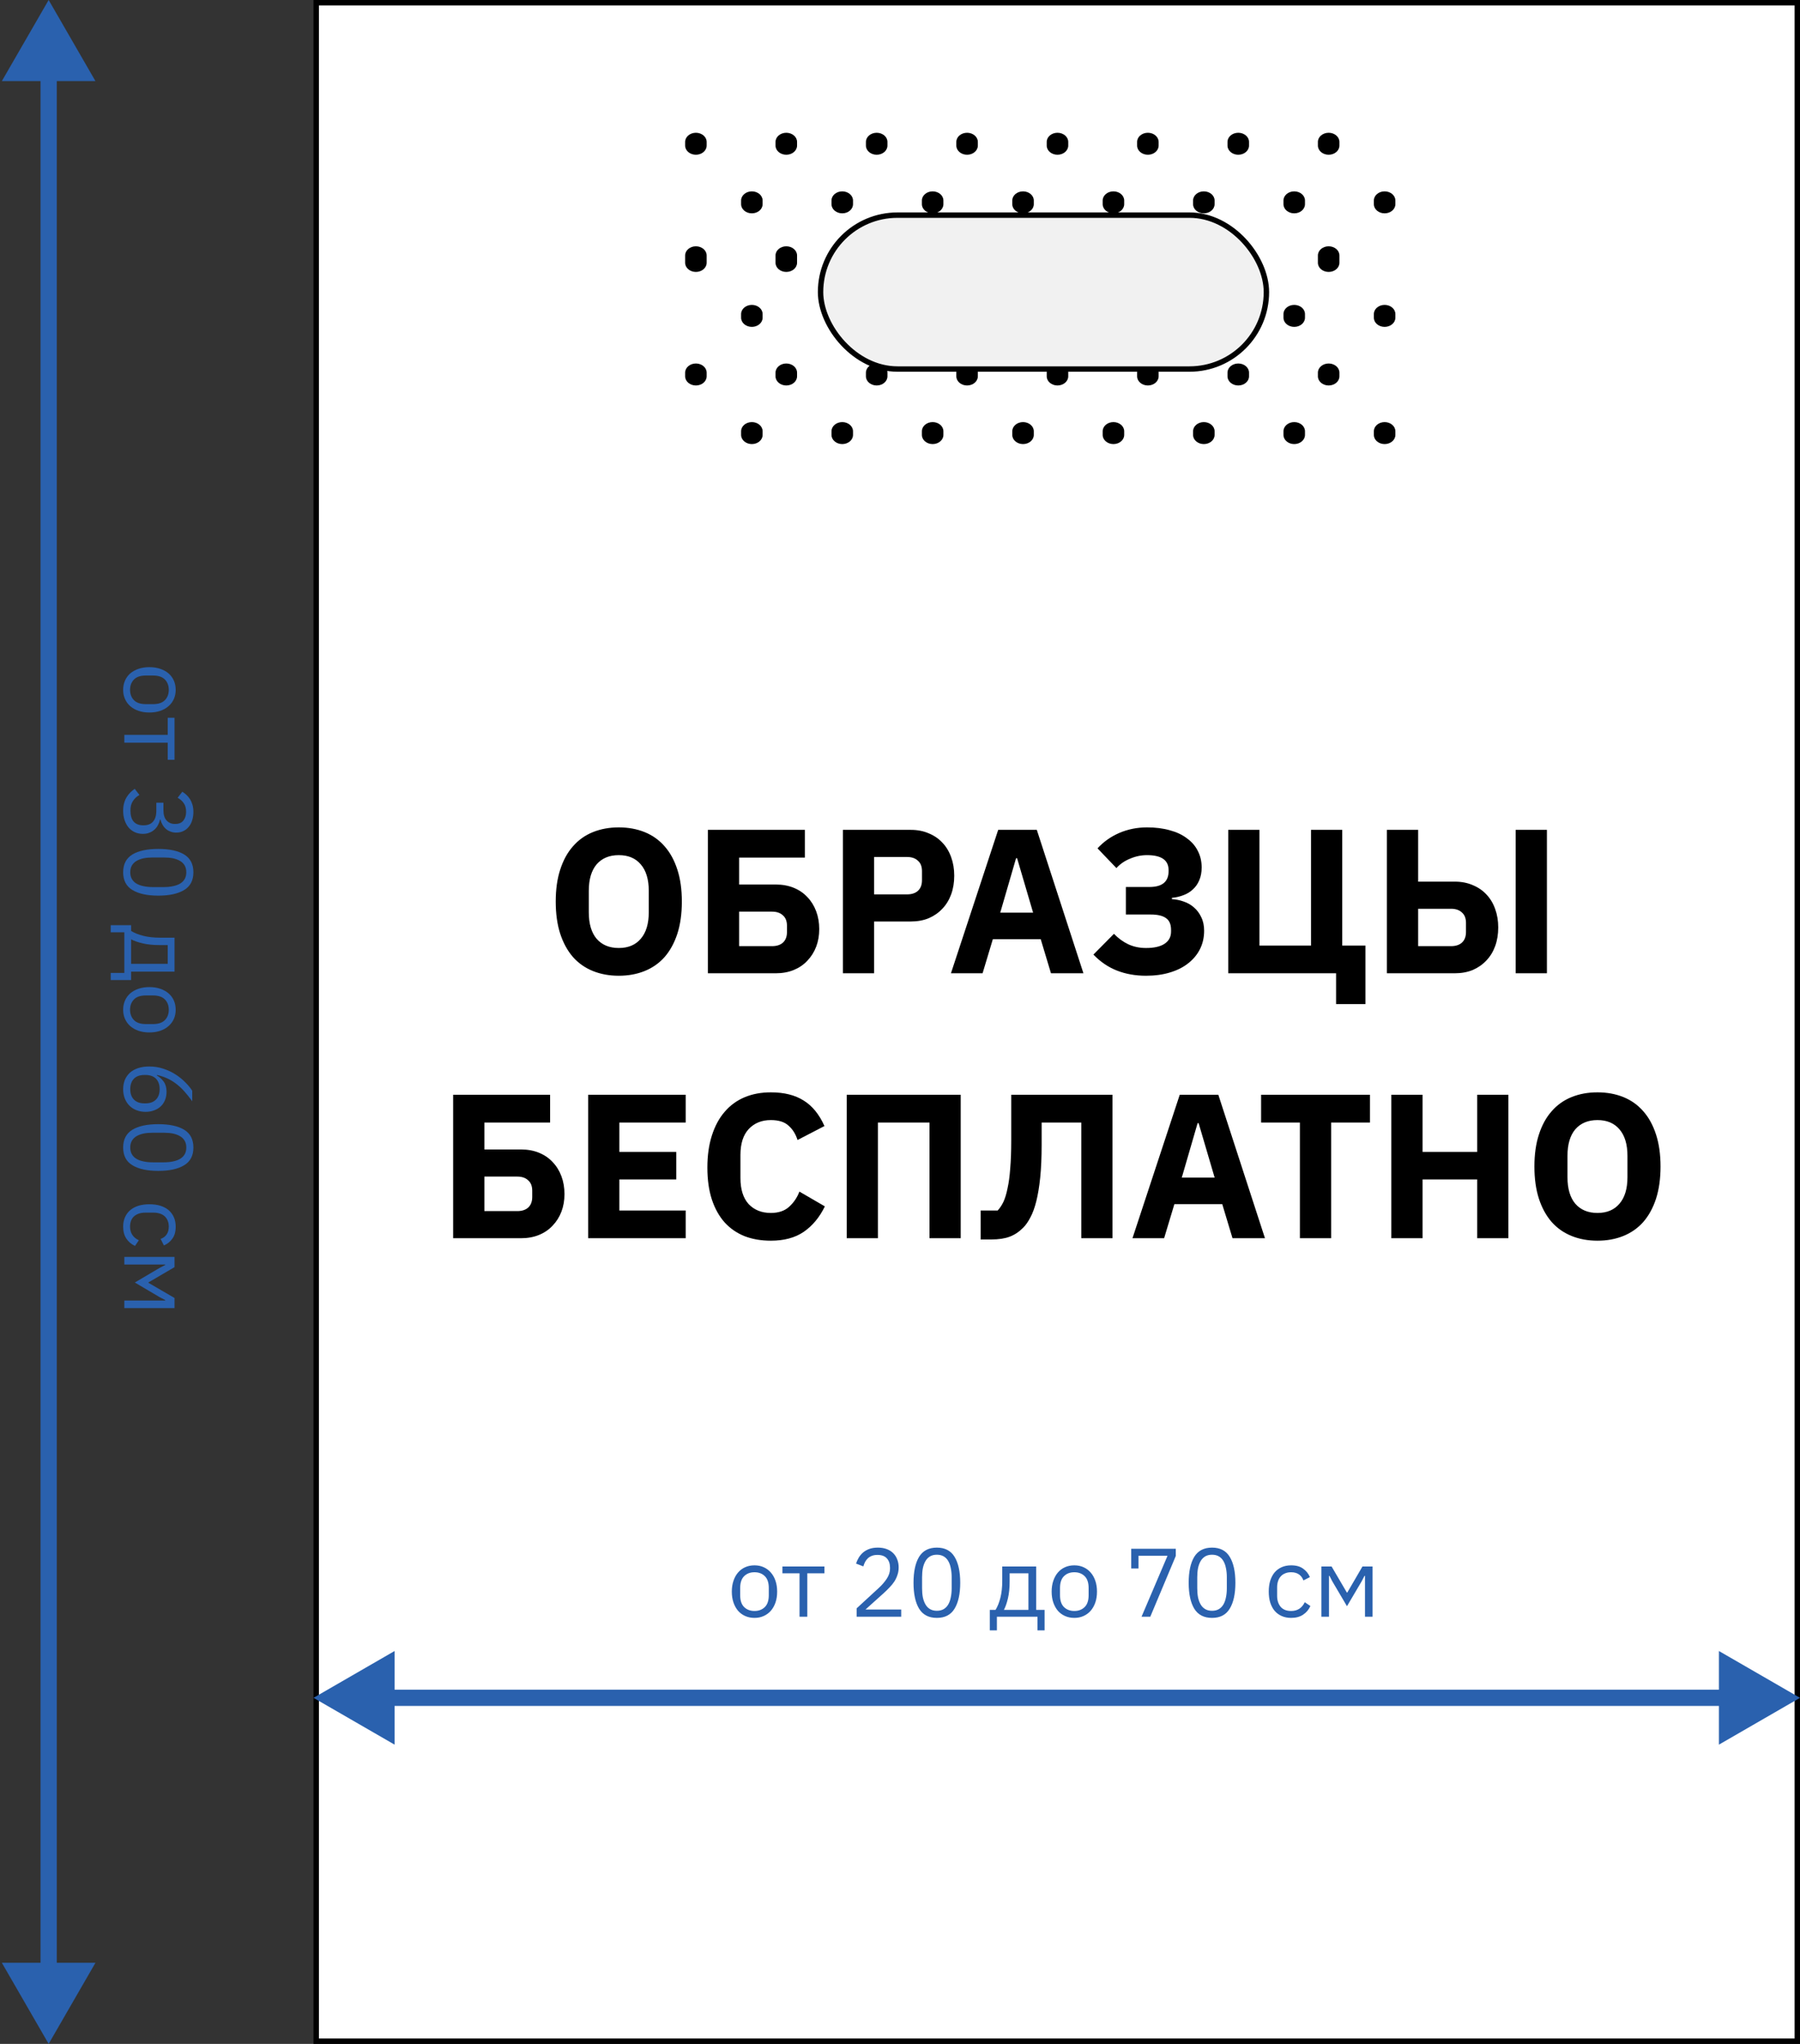 <?xml version="1.0" encoding="UTF-8"?> <svg xmlns="http://www.w3.org/2000/svg" width="333" height="378" viewBox="0 0 333 378" fill="none"><rect x="0" y="0" width="333" height="378" fill="#333333" stroke="none"/> <rect x="58.5" y="0.5" width="274" height="377" fill="white" stroke="black"></rect> <path fill-rule="evenodd" clip-rule="evenodd" d="M128.741 24.554C129.841 24.554 130.732 25.312 130.732 26.247V26.924C130.732 27.86 129.841 28.618 128.741 28.618C127.642 28.618 126.75 27.86 126.75 26.924V26.247C126.75 25.312 127.642 24.554 128.741 24.554ZM145.464 24.554C146.564 24.554 147.455 25.312 147.455 26.247V26.924C147.455 27.86 146.564 28.618 145.464 28.618C144.365 28.618 143.473 27.86 143.473 26.924V26.247C143.473 25.312 144.365 24.554 145.464 24.554ZM162.187 24.554C163.287 24.554 164.178 25.312 164.178 26.247V26.924C164.178 27.86 163.287 28.618 162.187 28.618C161.088 28.618 160.196 27.86 160.196 26.924V26.247C160.196 25.312 161.088 24.554 162.187 24.554ZM178.91 24.554C180.01 24.554 180.901 25.312 180.901 26.247V26.924C180.901 27.86 180.01 28.618 178.91 28.618C177.811 28.618 176.919 27.86 176.919 26.924V26.247C176.919 25.312 177.811 24.554 178.91 24.554ZM195.633 24.554C196.733 24.554 197.624 25.312 197.624 26.247V26.924C197.624 27.86 196.733 28.618 195.633 28.618C194.534 28.618 193.642 27.86 193.642 26.924V26.247C193.642 25.312 194.534 24.554 195.633 24.554ZM212.356 24.554C213.456 24.554 214.347 25.312 214.347 26.247V26.924C214.347 27.86 213.456 28.618 212.356 28.618C211.257 28.618 210.365 27.86 210.365 26.924V26.247C210.365 25.312 211.257 24.554 212.356 24.554ZM229.079 24.554C230.179 24.554 231.07 25.312 231.07 26.247V26.924C231.07 27.86 230.179 28.618 229.079 28.618C227.98 28.618 227.088 27.86 227.088 26.924V26.247C227.088 25.312 227.98 24.554 229.079 24.554ZM245.802 24.554C246.902 24.554 247.793 25.312 247.793 26.247V26.924C247.793 27.86 246.902 28.618 245.802 28.618C244.703 28.618 243.811 27.86 243.811 26.924V26.247C243.811 25.312 244.703 24.554 245.802 24.554ZM139.094 35.391C140.193 35.391 141.084 36.149 141.084 37.084V37.762C141.084 38.697 140.193 39.455 139.094 39.455C137.994 39.455 137.103 38.697 137.103 37.762V37.084C137.103 36.149 137.994 35.391 139.094 35.391ZM155.817 35.391C156.916 35.391 157.807 36.149 157.807 37.084V37.762C157.807 38.697 156.916 39.455 155.817 39.455C154.717 39.455 153.826 38.697 153.826 37.762V37.084C153.826 36.149 154.717 35.391 155.817 35.391ZM172.54 35.391C173.639 35.391 174.53 36.149 174.53 37.084V37.762C174.53 38.697 173.639 39.455 172.54 39.455C171.44 39.455 170.549 38.697 170.549 37.762V37.084C170.549 36.149 171.44 35.391 172.54 35.391ZM189.263 35.391C190.362 35.391 191.253 36.149 191.253 37.084V37.762C191.253 38.697 190.362 39.455 189.263 39.455C188.163 39.455 187.272 38.697 187.272 37.762V37.084C187.272 36.149 188.163 35.391 189.263 35.391ZM205.986 35.391C207.085 35.391 207.976 36.149 207.976 37.084V37.762C207.976 38.697 207.085 39.455 205.986 39.455C204.886 39.455 203.995 38.697 203.995 37.762V37.084C203.995 36.149 204.886 35.391 205.986 35.391ZM222.709 35.391C223.808 35.391 224.699 36.149 224.699 37.084V37.762C224.699 38.697 223.808 39.455 222.709 39.455C221.609 39.455 220.718 38.697 220.718 37.762V37.084C220.718 36.149 221.609 35.391 222.709 35.391ZM239.432 35.391C240.531 35.391 241.422 36.149 241.422 37.084V37.762C241.422 38.697 240.531 39.455 239.432 39.455C238.332 39.455 237.441 38.697 237.441 37.762V37.084C237.441 36.149 238.332 35.391 239.432 35.391ZM256.154 35.391C257.254 35.391 258.145 36.149 258.145 37.084V37.762C258.145 38.697 257.254 39.455 256.154 39.455C255.055 39.455 254.164 38.697 254.164 37.762V37.084C254.164 36.149 255.055 35.391 256.154 35.391ZM128.741 45.551C129.841 45.551 130.732 46.309 130.732 47.245V48.599C130.732 49.535 129.841 50.293 128.741 50.293C127.642 50.293 126.75 49.535 126.75 48.599V47.245C126.75 46.309 127.642 45.551 128.741 45.551ZM145.464 45.551C146.564 45.551 147.455 46.309 147.455 47.245V48.599C147.455 49.535 146.564 50.293 145.464 50.293C144.365 50.293 143.473 49.535 143.473 48.599V47.245C143.473 46.309 144.365 45.551 145.464 45.551ZM162.187 45.551C163.287 45.551 164.178 46.309 164.178 47.245V48.599C164.178 49.535 163.287 50.293 162.187 50.293C161.088 50.293 160.196 49.535 160.196 48.599V47.245C160.196 46.309 161.088 45.551 162.187 45.551ZM178.91 45.551C180.01 45.551 180.901 46.309 180.901 47.245V48.599C180.901 49.535 180.01 50.293 178.91 50.293C177.811 50.293 176.919 49.535 176.919 48.599V47.245C176.919 46.309 177.811 45.551 178.91 45.551ZM195.633 45.551C196.733 45.551 197.624 46.309 197.624 47.245V48.599C197.624 49.535 196.733 50.293 195.633 50.293C194.534 50.293 193.642 49.535 193.642 48.599V47.245C193.642 46.309 194.534 45.551 195.633 45.551ZM212.356 45.551C213.456 45.551 214.347 46.309 214.347 47.245V48.599C214.347 49.535 213.456 50.293 212.356 50.293C211.257 50.293 210.365 49.535 210.365 48.599V47.245C210.365 46.309 211.257 45.551 212.356 45.551ZM229.079 45.551C230.179 45.551 231.07 46.309 231.07 47.245V48.599C231.07 49.535 230.179 50.293 229.079 50.293C227.98 50.293 227.088 49.535 227.088 48.599V47.245C227.088 46.309 227.98 45.551 229.079 45.551ZM245.802 45.551C246.902 45.551 247.793 46.309 247.793 47.245V48.599C247.793 49.535 246.902 50.293 245.802 50.293C244.703 50.293 243.811 49.535 243.811 48.599V47.245C243.811 46.309 244.703 45.551 245.802 45.551ZM139.094 56.389C140.193 56.389 141.084 57.147 141.084 58.082V58.759C141.084 59.695 140.193 60.453 139.094 60.453C137.994 60.453 137.103 59.695 137.103 58.759V58.082C137.103 57.147 137.994 56.389 139.094 56.389ZM155.817 56.389C156.916 56.389 157.807 57.147 157.807 58.082V58.759C157.807 59.695 156.916 60.453 155.817 60.453C154.717 60.453 153.826 59.695 153.826 58.759V58.082C153.826 57.147 154.717 56.389 155.817 56.389ZM172.54 56.389C173.639 56.389 174.53 57.147 174.53 58.082V58.759C174.53 59.695 173.639 60.453 172.54 60.453C171.44 60.453 170.549 59.695 170.549 58.759V58.082C170.549 57.147 171.44 56.389 172.54 56.389ZM189.263 56.389C190.362 56.389 191.253 57.147 191.253 58.082V58.759C191.253 59.695 190.362 60.453 189.263 60.453C188.163 60.453 187.272 59.695 187.272 58.759V58.082C187.272 57.147 188.163 56.389 189.263 56.389ZM205.986 56.389C207.085 56.389 207.976 57.147 207.976 58.082V58.759C207.976 59.695 207.085 60.453 205.986 60.453C204.886 60.453 203.995 59.695 203.995 58.759V58.082C203.995 57.147 204.886 56.389 205.986 56.389ZM222.709 56.389C223.808 56.389 224.699 57.147 224.699 58.082V58.759C224.699 59.695 223.808 60.453 222.709 60.453C221.609 60.453 220.718 59.695 220.718 58.759V58.082C220.718 57.147 221.609 56.389 222.709 56.389ZM239.432 56.389C240.531 56.389 241.422 57.147 241.422 58.082V58.759C241.422 59.695 240.531 60.453 239.432 60.453C238.332 60.453 237.441 59.695 237.441 58.759V58.082C237.441 57.147 238.332 56.389 239.432 56.389ZM256.154 56.389C257.254 56.389 258.145 57.147 258.145 58.082V58.759C258.145 59.695 257.254 60.453 256.154 60.453C255.055 60.453 254.164 59.695 254.164 58.759V58.082C254.164 57.147 255.055 56.389 256.154 56.389ZM128.741 67.226C129.841 67.226 130.732 67.984 130.732 68.919V69.597C130.732 70.532 129.841 71.29 128.741 71.29C127.642 71.29 126.75 70.532 126.75 69.597V68.919C126.75 67.984 127.642 67.226 128.741 67.226ZM145.464 67.226C146.564 67.226 147.455 67.984 147.455 68.919V69.597C147.455 70.532 146.564 71.29 145.464 71.29C144.365 71.29 143.473 70.532 143.473 69.597V68.919C143.473 67.984 144.365 67.226 145.464 67.226ZM162.187 67.226C163.287 67.226 164.178 67.984 164.178 68.919V69.597C164.178 70.532 163.287 71.29 162.187 71.29C161.088 71.29 160.196 70.532 160.196 69.597V68.919C160.196 67.984 161.088 67.226 162.187 67.226ZM178.91 67.226C180.01 67.226 180.901 67.984 180.901 68.919V69.597C180.901 70.532 180.01 71.29 178.91 71.29C177.811 71.29 176.919 70.532 176.919 69.597V68.919C176.919 67.984 177.811 67.226 178.91 67.226ZM195.633 67.226C196.733 67.226 197.624 67.984 197.624 68.919V69.597C197.624 70.532 196.733 71.29 195.633 71.29C194.534 71.29 193.642 70.532 193.642 69.597V68.919C193.642 67.984 194.534 67.226 195.633 67.226ZM212.356 67.226C213.456 67.226 214.347 67.984 214.347 68.919V69.597C214.347 70.532 213.456 71.29 212.356 71.29C211.257 71.29 210.365 70.532 210.365 69.597V68.919C210.365 67.984 211.257 67.226 212.356 67.226ZM229.079 67.226C230.179 67.226 231.07 67.984 231.07 68.919V69.597C231.07 70.532 230.179 71.29 229.079 71.29C227.98 71.29 227.088 70.532 227.088 69.597V68.919C227.088 67.984 227.98 67.226 229.079 67.226ZM245.802 67.226C246.902 67.226 247.793 67.984 247.793 68.919V69.597C247.793 70.532 246.902 71.29 245.802 71.29C244.703 71.29 243.811 70.532 243.811 69.597V68.919C243.811 67.984 244.703 67.226 245.802 67.226ZM139.094 78.064C140.193 78.064 141.084 78.822 141.084 79.757V80.434C141.084 81.37 140.193 82.128 139.094 82.128C137.994 82.128 137.103 81.37 137.103 80.434V79.757C137.103 78.822 137.994 78.064 139.094 78.064ZM155.817 78.064C156.916 78.064 157.807 78.822 157.807 79.757V80.434C157.807 81.37 156.916 82.128 155.817 82.128C154.717 82.128 153.826 81.37 153.826 80.434V79.757C153.826 78.822 154.717 78.064 155.817 78.064ZM172.54 78.064C173.639 78.064 174.53 78.822 174.53 79.757V80.434C174.53 81.37 173.639 82.128 172.54 82.128C171.44 82.128 170.549 81.37 170.549 80.434V79.757C170.549 78.822 171.44 78.064 172.54 78.064ZM189.263 78.064C190.362 78.064 191.253 78.822 191.253 79.757V80.434C191.253 81.37 190.362 82.128 189.263 82.128C188.163 82.128 187.272 81.37 187.272 80.434V79.757C187.272 78.822 188.163 78.064 189.263 78.064ZM205.986 78.064C207.085 78.064 207.976 78.822 207.976 79.757V80.434C207.976 81.37 207.085 82.128 205.986 82.128C204.886 82.128 203.995 81.37 203.995 80.434V79.757C203.995 78.822 204.886 78.064 205.986 78.064ZM222.709 78.064C223.808 78.064 224.699 78.822 224.699 79.757V80.434C224.699 81.37 223.808 82.128 222.709 82.128C221.609 82.128 220.718 81.37 220.718 80.434V79.757C220.718 78.822 221.609 78.064 222.709 78.064ZM239.432 78.064C240.531 78.064 241.422 78.822 241.422 79.757V80.434C241.422 81.37 240.531 82.128 239.432 82.128C238.332 82.128 237.441 81.37 237.441 80.434V79.757C237.441 78.822 238.332 78.064 239.432 78.064ZM256.154 78.064C257.254 78.064 258.145 78.822 258.145 79.757V80.434C258.145 81.37 257.254 82.128 256.154 82.128C255.055 82.128 254.164 81.37 254.164 80.434V79.757C254.164 78.822 255.055 78.064 256.154 78.064Z" fill="black"></path> <rect x="151.804" y="39.786" width="82.482" height="28.464" rx="14.232" fill="#F1F1F1" stroke="black"></rect> <path d="M114.475 180.456C112.727 180.456 111.131 180.165 109.687 179.582C108.243 178.999 107.015 178.138 106.001 176.998C104.988 175.833 104.203 174.401 103.645 172.704C103.088 170.981 102.809 168.993 102.809 166.738C102.809 164.483 103.088 162.507 103.645 160.81C104.203 159.087 104.988 157.656 106.001 156.516C107.015 155.351 108.243 154.477 109.687 153.894C111.131 153.311 112.727 153.02 114.475 153.02C116.223 153.02 117.819 153.311 119.263 153.894C120.707 154.477 121.936 155.351 122.949 156.516C123.963 157.656 124.748 159.087 125.305 160.81C125.863 162.507 126.141 164.483 126.141 166.738C126.141 168.993 125.863 170.981 125.305 172.704C124.748 174.401 123.963 175.833 122.949 176.998C121.936 178.138 120.707 178.999 119.263 179.582C117.819 180.165 116.223 180.456 114.475 180.456ZM114.475 175.326C116.223 175.326 117.579 174.756 118.541 173.616C119.529 172.476 120.023 170.842 120.023 168.714V164.762C120.023 162.634 119.529 161 118.541 159.86C117.579 158.72 116.223 158.15 114.475 158.15C112.727 158.15 111.359 158.72 110.371 159.86C109.409 161 108.927 162.634 108.927 164.762V168.714C108.927 170.842 109.409 172.476 110.371 173.616C111.359 174.756 112.727 175.326 114.475 175.326ZM130.962 153.476H148.898V158.606H136.738V163.584H143.502C144.743 163.584 145.858 163.787 146.846 164.192C147.834 164.597 148.67 165.167 149.354 165.902C150.063 166.637 150.608 167.511 150.988 168.524C151.368 169.537 151.558 170.639 151.558 171.83C151.558 173.021 151.368 174.11 150.988 175.098C150.608 176.086 150.063 176.947 149.354 177.682C148.67 178.417 147.834 178.987 146.846 179.392C145.858 179.797 144.743 180 143.502 180H130.962V153.476ZM142.818 174.984C143.679 174.984 144.351 174.769 144.832 174.338C145.339 173.882 145.592 173.223 145.592 172.362V171.222C145.592 170.361 145.339 169.715 144.832 169.284C144.351 168.828 143.679 168.6 142.818 168.6H136.738V174.984H142.818ZM155.937 180V153.476H168.477C169.718 153.476 170.833 153.691 171.821 154.122C172.809 154.527 173.645 155.097 174.329 155.832C175.038 156.567 175.583 157.466 175.963 158.53C176.343 159.569 176.533 160.709 176.533 161.95C176.533 163.217 176.343 164.369 175.963 165.408C175.583 166.447 175.038 167.333 174.329 168.068C173.645 168.803 172.809 169.385 171.821 169.816C170.833 170.221 169.718 170.424 168.477 170.424H161.713V180H155.937ZM161.713 165.408H167.793C168.654 165.408 169.325 165.193 169.807 164.762C170.313 164.306 170.567 163.647 170.567 162.786V161.114C170.567 160.253 170.313 159.607 169.807 159.176C169.325 158.72 168.654 158.492 167.793 158.492H161.713V165.408ZM194.431 180L192.531 173.692H183.677L181.777 180H175.925L184.665 153.476H191.809L200.435 180H194.431ZM188.161 158.72H187.971L185.045 168.79H191.125L188.161 158.72ZM212.009 180.456C210.058 180.456 208.272 180.139 206.651 179.506C205.029 178.873 203.573 177.885 202.281 176.542L206.081 172.704C206.891 173.54 207.778 174.186 208.741 174.642C209.729 175.098 210.818 175.326 212.009 175.326C213.529 175.326 214.681 175.06 215.467 174.528C216.252 173.996 216.645 173.249 216.645 172.286V171.982C216.645 170.969 216.341 170.247 215.733 169.816C215.125 169.36 214.175 169.132 212.883 169.132H208.285V164.04H212.655C215.011 164.04 216.189 163.065 216.189 161.114V160.924C216.189 159.075 214.859 158.15 212.199 158.15C211.135 158.15 210.096 158.365 209.083 158.796C208.069 159.201 207.221 159.784 206.537 160.544L203.041 156.896C204.155 155.68 205.498 154.73 207.069 154.046C208.665 153.362 210.375 153.02 212.199 153.02C213.769 153.02 215.175 153.197 216.417 153.552C217.658 153.881 218.709 154.375 219.571 155.034C220.457 155.667 221.129 156.44 221.585 157.352C222.066 158.264 222.307 159.29 222.307 160.43C222.307 161.342 222.155 162.14 221.851 162.824C221.572 163.483 221.179 164.04 220.673 164.496C220.191 164.952 219.609 165.307 218.925 165.56C218.266 165.813 217.557 165.978 216.797 166.054V166.282C217.557 166.333 218.291 166.485 219.001 166.738C219.735 166.991 220.369 167.359 220.901 167.84C221.458 168.321 221.901 168.917 222.231 169.626C222.585 170.335 222.763 171.171 222.763 172.134C222.763 173.375 222.509 174.503 222.003 175.516C221.496 176.529 220.774 177.403 219.837 178.138C218.925 178.873 217.797 179.443 216.455 179.848C215.137 180.253 213.655 180.456 212.009 180.456ZM247.174 180H227.224V153.476H233V174.87H242.538V153.476H248.314V174.87H252.608V185.7H247.174V180ZM256.577 153.476H262.353V163.052H269.117C270.359 163.052 271.473 163.267 272.461 163.698C273.449 164.103 274.285 164.673 274.969 165.408C275.679 166.143 276.223 167.042 276.603 168.106C276.983 169.145 277.173 170.285 277.173 171.526C277.173 172.793 276.983 173.945 276.603 174.984C276.223 176.023 275.679 176.909 274.969 177.644C274.285 178.379 273.449 178.961 272.461 179.392C271.473 179.797 270.359 180 269.117 180H256.577V153.476ZM268.433 174.984C269.295 174.984 269.966 174.769 270.447 174.338C270.954 173.882 271.207 173.223 271.207 172.362V170.69C271.207 169.829 270.954 169.183 270.447 168.752C269.966 168.296 269.295 168.068 268.433 168.068H262.353V174.984H268.433ZM280.403 153.476H286.179V180H280.403V153.476ZM83.833 202.476H101.769V207.606H89.609V212.584H96.373C97.615 212.584 98.729 212.787 99.717 213.192C100.705 213.597 101.541 214.167 102.225 214.902C102.935 215.637 103.479 216.511 103.859 217.524C104.239 218.537 104.429 219.639 104.429 220.83C104.429 222.021 104.239 223.11 103.859 224.098C103.479 225.086 102.935 225.947 102.225 226.682C101.541 227.417 100.705 227.987 99.717 228.392C98.729 228.797 97.615 229 96.373 229H83.833V202.476ZM95.689 223.984C96.551 223.984 97.222 223.769 97.703 223.338C98.21 222.882 98.463 222.223 98.463 221.362V220.222C98.463 219.361 98.21 218.715 97.703 218.284C97.222 217.828 96.551 217.6 95.689 217.6H89.609V223.984H95.689ZM108.808 229V202.476H126.858V207.606H114.584V213.04H125.11V218.132H114.584V223.87H126.858V229H108.808ZM142.606 229.456C140.807 229.456 139.186 229.177 137.742 228.62C136.298 228.037 135.069 227.189 134.056 226.074C133.043 224.934 132.257 223.528 131.7 221.856C131.143 220.159 130.864 218.183 130.864 215.928C130.864 213.699 131.143 211.723 131.7 210C132.257 208.252 133.043 206.795 134.056 205.63C135.069 204.439 136.298 203.54 137.742 202.932C139.186 202.324 140.807 202.02 142.606 202.02C145.063 202.02 147.09 202.527 148.686 203.54C150.282 204.528 151.561 206.099 152.524 208.252L147.546 210.836C147.191 209.721 146.634 208.835 145.874 208.176C145.139 207.492 144.05 207.15 142.606 207.15C140.909 207.15 139.541 207.707 138.502 208.822C137.489 209.911 136.982 211.507 136.982 213.61V217.866C136.982 219.969 137.489 221.577 138.502 222.692C139.541 223.781 140.909 224.326 142.606 224.326C144.025 224.326 145.152 223.946 145.988 223.186C146.849 222.401 147.483 221.463 147.888 220.374L152.6 223.11C151.612 225.137 150.307 226.707 148.686 227.822C147.09 228.911 145.063 229.456 142.606 229.456ZM156.642 202.476H177.732V229H171.956V207.606H162.418V229H156.642V202.476ZM181.417 223.87H184.571C184.977 223.439 185.331 222.907 185.635 222.274C185.939 221.615 186.193 220.779 186.395 219.766C186.623 218.753 186.788 217.537 186.889 216.118C187.016 214.674 187.079 212.939 187.079 210.912V202.476H205.813V229H200.037V207.606H192.703V211.71C192.703 214.041 192.615 216.067 192.437 217.79C192.26 219.487 192.019 220.944 191.715 222.16C191.411 223.376 191.044 224.377 190.613 225.162C190.208 225.947 189.765 226.581 189.283 227.062C188.498 227.847 187.649 228.405 186.737 228.734C185.851 229.063 184.736 229.228 183.393 229.228H181.417V223.87ZM228.015 229L226.115 222.692H217.261L215.361 229H209.509L218.249 202.476H225.393L234.019 229H228.015ZM221.745 207.72H221.555L218.629 217.79H224.709L221.745 207.72ZM246.26 207.606V229H240.484V207.606H233.302V202.476H253.442V207.606H246.26ZM273.278 218.132H263.17V229H257.394V202.476H263.17V213.04H273.278V202.476H279.054V229H273.278V218.132ZM295.532 229.456C293.784 229.456 292.188 229.165 290.744 228.582C289.3 227.999 288.071 227.138 287.058 225.998C286.044 224.833 285.259 223.401 284.702 221.704C284.144 219.981 283.866 217.993 283.866 215.738C283.866 213.483 284.144 211.507 284.702 209.81C285.259 208.087 286.044 206.656 287.058 205.516C288.071 204.351 289.3 203.477 290.744 202.894C292.188 202.311 293.784 202.02 295.532 202.02C297.28 202.02 298.876 202.311 300.32 202.894C301.764 203.477 302.992 204.351 304.006 205.516C305.019 206.656 305.804 208.087 306.362 209.81C306.919 211.507 307.198 213.483 307.198 215.738C307.198 217.993 306.919 219.981 306.362 221.704C305.804 223.401 305.019 224.833 304.006 225.998C302.992 227.138 301.764 227.999 300.32 228.582C298.876 229.165 297.28 229.456 295.532 229.456ZM295.532 224.326C297.28 224.326 298.635 223.756 299.598 222.616C300.586 221.476 301.08 219.842 301.08 217.714V213.762C301.08 211.634 300.586 210 299.598 208.86C298.635 207.72 297.28 207.15 295.532 207.15C293.784 207.15 292.416 207.72 291.428 208.86C290.465 210 289.984 211.634 289.984 213.762V217.714C289.984 219.842 290.465 221.476 291.428 222.616C292.416 223.756 293.784 224.326 295.532 224.326Z" fill="black"></path> <path d="M333 314L318 305.34V322.66L333 314ZM58 314L73 322.66V305.34L58 314ZM319.5 312.5L71.5 312.5V315.5L319.5 315.5V312.5Z" fill="#2A61AE"></path> <path d="M9 378L17.66 363L0.34 363L9 378ZM9 0L0.34 15L17.66 15L9 0ZM10.5 364.5L10.5 13.5L7.5 13.5L7.5 364.5L10.5 364.5Z" fill="#2A61AE"></path> <path d="M139.58 299.216C138.956 299.216 138.386 299.102 137.87 298.874C137.354 298.646 136.91 298.322 136.538 297.902C136.178 297.47 135.896 296.96 135.692 296.372C135.488 295.772 135.386 295.1 135.386 294.356C135.386 293.624 135.488 292.958 135.692 292.358C135.896 291.758 136.178 291.248 136.538 290.828C136.91 290.396 137.354 290.066 137.87 289.838C138.386 289.61 138.956 289.496 139.58 289.496C140.204 289.496 140.768 289.61 141.272 289.838C141.788 290.066 142.232 290.396 142.604 290.828C142.976 291.248 143.264 291.758 143.468 292.358C143.672 292.958 143.774 293.624 143.774 294.356C143.774 295.1 143.672 295.772 143.468 296.372C143.264 296.96 142.976 297.47 142.604 297.902C142.232 298.322 141.788 298.646 141.272 298.874C140.768 299.102 140.204 299.216 139.58 299.216ZM139.58 297.938C140.36 297.938 140.996 297.698 141.488 297.218C141.98 296.738 142.226 296.006 142.226 295.022V293.69C142.226 292.706 141.98 291.974 141.488 291.494C140.996 291.014 140.36 290.774 139.58 290.774C138.8 290.774 138.164 291.014 137.672 291.494C137.18 291.974 136.934 292.706 136.934 293.69V295.022C136.934 296.006 137.18 296.738 137.672 297.218C138.164 297.698 138.8 297.938 139.58 297.938ZM147.912 290.972H144.744V289.712H152.52V290.972H149.352V299H147.912V290.972ZM166.722 299H158.478V297.452L162.582 293.672C163.17 293.132 163.662 292.562 164.058 291.962C164.454 291.35 164.652 290.738 164.652 290.126V289.91C164.652 289.214 164.46 288.65 164.076 288.218C163.692 287.786 163.11 287.57 162.33 287.57C161.946 287.57 161.61 287.624 161.322 287.732C161.034 287.84 160.782 287.99 160.566 288.182C160.362 288.374 160.188 288.602 160.044 288.866C159.912 289.118 159.804 289.394 159.72 289.694L158.37 289.172C158.49 288.8 158.652 288.44 158.856 288.092C159.072 287.732 159.336 287.414 159.648 287.138C159.972 286.862 160.356 286.64 160.8 286.472C161.256 286.304 161.79 286.22 162.402 286.22C163.014 286.22 163.56 286.31 164.04 286.49C164.52 286.67 164.922 286.922 165.246 287.246C165.57 287.57 165.816 287.954 165.984 288.398C166.164 288.842 166.254 289.334 166.254 289.874C166.254 290.366 166.182 290.822 166.038 291.242C165.906 291.662 165.72 292.064 165.48 292.448C165.24 292.82 164.946 293.186 164.598 293.546C164.262 293.906 163.896 294.266 163.5 294.626L160.116 297.668H166.722V299ZM173.321 299.216C171.821 299.216 170.723 298.646 170.027 297.506C169.343 296.366 169.001 294.77 169.001 292.718C169.001 290.666 169.343 289.07 170.027 287.93C170.723 286.79 171.821 286.22 173.321 286.22C174.821 286.22 175.913 286.79 176.597 287.93C177.293 289.07 177.641 290.666 177.641 292.718C177.641 294.77 177.293 296.366 176.597 297.506C175.913 298.646 174.821 299.216 173.321 299.216ZM173.321 297.902C173.813 297.902 174.233 297.8 174.581 297.596C174.929 297.392 175.211 297.104 175.427 296.732C175.643 296.36 175.799 295.922 175.895 295.418C176.003 294.914 176.057 294.356 176.057 293.744V291.692C176.057 291.08 176.003 290.522 175.895 290.018C175.799 289.514 175.643 289.076 175.427 288.704C175.211 288.332 174.929 288.044 174.581 287.84C174.233 287.636 173.813 287.534 173.321 287.534C172.829 287.534 172.409 287.636 172.061 287.84C171.713 288.044 171.431 288.332 171.215 288.704C170.999 289.076 170.837 289.514 170.729 290.018C170.633 290.522 170.585 291.08 170.585 291.692V293.744C170.585 294.356 170.633 294.914 170.729 295.418C170.837 295.922 170.999 296.36 171.215 296.732C171.431 297.104 171.713 297.392 172.061 297.596C172.409 297.8 172.829 297.902 173.321 297.902ZM183.112 297.74H184.174C184.546 297.14 184.846 296.39 185.074 295.49C185.302 294.59 185.416 293.558 185.416 292.394V289.712H191.698V297.74H193.246V301.52H191.932V299H184.426V301.52H183.112V297.74ZM190.258 297.74V290.972H186.784V292.466C186.784 293.702 186.676 294.758 186.46 295.634C186.256 296.498 186.01 297.2 185.722 297.74H190.258ZM198.748 299.216C198.124 299.216 197.554 299.102 197.038 298.874C196.522 298.646 196.078 298.322 195.706 297.902C195.346 297.47 195.064 296.96 194.86 296.372C194.656 295.772 194.554 295.1 194.554 294.356C194.554 293.624 194.656 292.958 194.86 292.358C195.064 291.758 195.346 291.248 195.706 290.828C196.078 290.396 196.522 290.066 197.038 289.838C197.554 289.61 198.124 289.496 198.748 289.496C199.372 289.496 199.936 289.61 200.44 289.838C200.956 290.066 201.4 290.396 201.772 290.828C202.144 291.248 202.432 291.758 202.636 292.358C202.84 292.958 202.942 293.624 202.942 294.356C202.942 295.1 202.84 295.772 202.636 296.372C202.432 296.96 202.144 297.47 201.772 297.902C201.4 298.322 200.956 298.646 200.44 298.874C199.936 299.102 199.372 299.216 198.748 299.216ZM198.748 297.938C199.528 297.938 200.164 297.698 200.656 297.218C201.148 296.738 201.394 296.006 201.394 295.022V293.69C201.394 292.706 201.148 291.974 200.656 291.494C200.164 291.014 199.528 290.774 198.748 290.774C197.968 290.774 197.332 291.014 196.84 291.494C196.348 291.974 196.102 292.706 196.102 293.69V295.022C196.102 296.006 196.348 296.738 196.84 297.218C197.332 297.698 197.968 297.938 198.748 297.938ZM211.184 299L215.99 287.732H210.626V290.072H209.276V286.436H217.52V287.768L212.804 299H211.184ZM224.227 299.216C222.727 299.216 221.629 298.646 220.933 297.506C220.249 296.366 219.907 294.77 219.907 292.718C219.907 290.666 220.249 289.07 220.933 287.93C221.629 286.79 222.727 286.22 224.227 286.22C225.727 286.22 226.819 286.79 227.503 287.93C228.199 289.07 228.547 290.666 228.547 292.718C228.547 294.77 228.199 296.366 227.503 297.506C226.819 298.646 225.727 299.216 224.227 299.216ZM224.227 297.902C224.719 297.902 225.139 297.8 225.487 297.596C225.835 297.392 226.117 297.104 226.333 296.732C226.549 296.36 226.705 295.922 226.801 295.418C226.909 294.914 226.963 294.356 226.963 293.744V291.692C226.963 291.08 226.909 290.522 226.801 290.018C226.705 289.514 226.549 289.076 226.333 288.704C226.117 288.332 225.835 288.044 225.487 287.84C225.139 287.636 224.719 287.534 224.227 287.534C223.735 287.534 223.315 287.636 222.967 287.84C222.619 288.044 222.337 288.332 222.121 288.704C221.905 289.076 221.743 289.514 221.635 290.018C221.539 290.522 221.491 291.08 221.491 291.692V293.744C221.491 294.356 221.539 294.914 221.635 295.418C221.743 295.922 221.905 296.36 222.121 296.732C222.337 297.104 222.619 297.392 222.967 297.596C223.315 297.8 223.735 297.902 224.227 297.902ZM238.86 299.216C238.212 299.216 237.63 299.102 237.114 298.874C236.598 298.646 236.16 298.322 235.8 297.902C235.452 297.482 235.182 296.972 234.99 296.372C234.81 295.772 234.72 295.1 234.72 294.356C234.72 293.612 234.81 292.94 234.99 292.34C235.182 291.74 235.452 291.23 235.8 290.81C236.16 290.39 236.598 290.066 237.114 289.838C237.63 289.61 238.212 289.496 238.86 289.496C239.784 289.496 240.522 289.7 241.074 290.108C241.638 290.504 242.058 291.026 242.334 291.674L241.128 292.286C240.96 291.806 240.684 291.434 240.3 291.17C239.916 290.906 239.436 290.774 238.86 290.774C238.428 290.774 238.05 290.846 237.726 290.99C237.402 291.122 237.132 291.314 236.916 291.566C236.7 291.806 236.538 292.1 236.43 292.448C236.322 292.784 236.268 293.156 236.268 293.564V295.148C236.268 295.964 236.484 296.636 236.916 297.164C237.36 297.68 238.008 297.938 238.86 297.938C240.024 297.938 240.864 297.398 241.38 296.318L242.424 297.02C242.124 297.692 241.674 298.226 241.074 298.622C240.486 299.018 239.748 299.216 238.86 299.216ZM244.457 289.712H246.347L249.173 294.536H249.245L252.053 289.712H253.925V299H252.521V291.44H252.431L251.909 292.448L249.191 297.056L246.473 292.448L245.951 291.44H245.861V299H244.457V289.712Z" fill="#2A61AE"></path> <path d="M22.784 127.58C22.784 126.956 22.898 126.386 23.126 125.87C23.354 125.354 23.678 124.91 24.098 124.538C24.53 124.178 25.04 123.896 25.628 123.692C26.228 123.488 26.9 123.386 27.644 123.386C28.376 123.386 29.042 123.488 29.642 123.692C30.242 123.896 30.752 124.178 31.172 124.538C31.604 124.91 31.934 125.354 32.162 125.87C32.39 126.386 32.504 126.956 32.504 127.58C32.504 128.204 32.39 128.768 32.162 129.272C31.934 129.788 31.604 130.232 31.172 130.604C30.752 130.976 30.242 131.264 29.642 131.468C29.042 131.672 28.376 131.774 27.644 131.774C26.9 131.774 26.228 131.672 25.628 131.468C25.04 131.264 24.53 130.976 24.098 130.604C23.678 130.232 23.354 129.788 23.126 129.272C22.898 128.768 22.784 128.204 22.784 127.58ZM24.062 127.58C24.062 128.36 24.302 128.996 24.782 129.488C25.262 129.98 25.994 130.226 26.978 130.226H28.31C29.294 130.226 30.026 129.98 30.506 129.488C30.986 128.996 31.226 128.36 31.226 127.58C31.226 126.8 30.986 126.164 30.506 125.672C30.026 125.18 29.294 124.934 28.31 124.934H26.978C25.994 124.934 25.262 125.18 24.782 125.672C24.302 126.164 24.062 126.8 24.062 127.58ZM31.028 135.912V132.744H32.288V140.52H31.028V137.352H23L23 135.912H31.028ZM30.236 149.826C30.236 150.678 30.428 151.314 30.812 151.734C31.208 152.166 31.712 152.382 32.324 152.382H32.45C33.11 152.382 33.602 152.172 33.926 151.752C34.262 151.344 34.43 150.804 34.43 150.132C34.43 149.484 34.286 148.956 33.998 148.548C33.722 148.14 33.344 147.804 32.864 147.54L33.728 146.424C33.98 146.58 34.226 146.766 34.466 146.982C34.718 147.21 34.94 147.474 35.132 147.774C35.324 148.074 35.48 148.422 35.6 148.818C35.72 149.214 35.78 149.664 35.78 150.168C35.78 150.696 35.708 151.194 35.564 151.662C35.432 152.13 35.228 152.532 34.952 152.868C34.688 153.216 34.358 153.486 33.962 153.678C33.566 153.882 33.116 153.984 32.612 153.984C32.204 153.984 31.838 153.918 31.514 153.786C31.19 153.666 30.908 153.498 30.668 153.282C30.428 153.066 30.224 152.808 30.056 152.508C29.888 152.22 29.762 151.908 29.678 151.572H29.606C29.534 151.908 29.414 152.232 29.246 152.544C29.09 152.868 28.88 153.15 28.616 153.39C28.364 153.642 28.052 153.84 27.68 153.984C27.32 154.14 26.906 154.218 26.438 154.218C25.898 154.218 25.4 154.116 24.944 153.912C24.5 153.708 24.116 153.42 23.792 153.048C23.48 152.676 23.234 152.226 23.054 151.698C22.874 151.17 22.784 150.588 22.784 149.952C22.784 149.412 22.844 148.932 22.964 148.512C23.084 148.092 23.246 147.72 23.45 147.396C23.654 147.072 23.882 146.784 24.134 146.532C24.386 146.292 24.65 146.076 24.926 145.884L25.79 147.018C25.538 147.174 25.31 147.342 25.106 147.522C24.902 147.714 24.728 147.924 24.584 148.152C24.44 148.38 24.326 148.638 24.242 148.926C24.17 149.214 24.134 149.55 24.134 149.934C24.134 150.822 24.332 151.494 24.728 151.95C25.136 152.406 25.712 152.634 26.456 152.634H26.6C27.344 152.634 27.914 152.406 28.31 151.95C28.718 151.494 28.922 150.822 28.922 149.934V148.458H30.236V149.826ZM22.784 161.321C22.784 159.821 23.354 158.723 24.494 158.027C25.634 157.343 27.23 157.001 29.282 157.001C31.334 157.001 32.93 157.343 34.07 158.027C35.21 158.723 35.78 159.821 35.78 161.321C35.78 162.821 35.21 163.913 34.07 164.597C32.93 165.293 31.334 165.641 29.282 165.641C27.23 165.641 25.634 165.293 24.494 164.597C23.354 163.913 22.784 162.821 22.784 161.321ZM24.098 161.321C24.098 161.813 24.2 162.233 24.404 162.581C24.608 162.929 24.896 163.211 25.268 163.427C25.64 163.643 26.078 163.799 26.582 163.895C27.086 164.003 27.644 164.057 28.256 164.057H30.308C30.92 164.057 31.478 164.003 31.982 163.895C32.486 163.799 32.924 163.643 33.296 163.427C33.668 163.211 33.956 162.929 34.16 162.581C34.364 162.233 34.466 161.813 34.466 161.321C34.466 160.829 34.364 160.409 34.16 160.061C33.956 159.713 33.668 159.431 33.296 159.215C32.924 158.999 32.486 158.837 31.982 158.729C31.478 158.633 30.92 158.585 30.308 158.585H28.256C27.644 158.585 27.086 158.633 26.582 158.729C26.078 158.837 25.64 158.999 25.268 159.215C24.896 159.431 24.608 159.713 24.404 160.061C24.2 160.409 24.098 160.829 24.098 161.321ZM24.26 171.112V172.174C24.86 172.546 25.61 172.846 26.51 173.074C27.41 173.302 28.442 173.416 29.606 173.416H32.288L32.288 179.698H24.26V181.246H20.48V179.932H23V172.426H20.48V171.112H24.26ZM24.26 178.258H31.028V174.784H29.534C28.298 174.784 27.242 174.676 26.366 174.46C25.502 174.256 24.8 174.01 24.26 173.722V178.258ZM22.784 186.748C22.784 186.124 22.898 185.554 23.126 185.038C23.354 184.522 23.678 184.078 24.098 183.706C24.53 183.346 25.04 183.064 25.628 182.86C26.228 182.656 26.9 182.554 27.644 182.554C28.376 182.554 29.042 182.656 29.642 182.86C30.242 183.064 30.752 183.346 31.172 183.706C31.604 184.078 31.934 184.522 32.162 185.038C32.39 185.554 32.504 186.124 32.504 186.748C32.504 187.372 32.39 187.936 32.162 188.44C31.934 188.956 31.604 189.4 31.172 189.772C30.752 190.144 30.242 190.432 29.642 190.636C29.042 190.84 28.376 190.942 27.644 190.942C26.9 190.942 26.228 190.84 25.628 190.636C25.04 190.432 24.53 190.144 24.098 189.772C23.678 189.4 23.354 188.956 23.126 188.44C22.898 187.936 22.784 187.372 22.784 186.748ZM24.062 186.748C24.062 187.528 24.302 188.164 24.782 188.656C25.262 189.148 25.994 189.394 26.978 189.394H28.31C29.294 189.394 30.026 189.148 30.506 188.656C30.986 188.164 31.226 187.528 31.226 186.748C31.226 185.968 30.986 185.332 30.506 184.84C30.026 184.348 29.294 184.102 28.31 184.102H26.978C25.994 184.102 25.262 184.348 24.782 184.84C24.302 185.332 24.062 185.968 24.062 186.748ZM22.784 201.452C22.784 200.804 22.892 200.216 23.108 199.688C23.336 199.172 23.654 198.728 24.062 198.356C24.482 197.996 24.992 197.72 25.592 197.528C26.192 197.336 26.864 197.24 27.608 197.24C28.544 197.24 29.42 197.378 30.236 197.654C31.064 197.93 31.814 198.284 32.486 198.716C33.17 199.16 33.77 199.646 34.286 200.174C34.814 200.702 35.24 201.218 35.564 201.722V203.666C35.072 202.994 34.592 202.394 34.124 201.866C33.656 201.338 33.164 200.876 32.648 200.48C32.144 200.084 31.598 199.748 31.01 199.472C30.434 199.196 29.78 198.974 29.048 198.806L29.012 198.896C29.528 199.196 29.954 199.58 30.29 200.048C30.638 200.528 30.812 201.152 30.812 201.92C30.812 202.46 30.722 202.958 30.542 203.414C30.362 203.87 30.104 204.26 29.768 204.584C29.432 204.908 29.024 205.16 28.544 205.34C28.064 205.532 27.53 205.628 26.942 205.628C26.33 205.628 25.766 205.526 25.25 205.322C24.746 205.13 24.308 204.848 23.936 204.476C23.576 204.116 23.294 203.678 23.09 203.162C22.886 202.646 22.784 202.076 22.784 201.452ZM24.098 201.434C24.098 202.262 24.326 202.904 24.782 203.36C25.238 203.828 25.892 204.062 26.744 204.062H26.888C27.74 204.062 28.394 203.828 28.85 203.36C29.306 202.904 29.534 202.262 29.534 201.434C29.534 200.606 29.306 199.958 28.85 199.49C28.394 199.034 27.74 198.806 26.888 198.806H26.744C25.892 198.806 25.238 199.034 24.782 199.49C24.326 199.958 24.098 200.606 24.098 201.434ZM22.784 212.227C22.784 210.727 23.354 209.629 24.494 208.933C25.634 208.249 27.23 207.907 29.282 207.907C31.334 207.907 32.93 208.249 34.07 208.933C35.21 209.629 35.78 210.727 35.78 212.227C35.78 213.727 35.21 214.819 34.07 215.503C32.93 216.199 31.334 216.547 29.282 216.547C27.23 216.547 25.634 216.199 24.494 215.503C23.354 214.819 22.784 213.727 22.784 212.227ZM24.098 212.227C24.098 212.719 24.2 213.139 24.404 213.487C24.608 213.835 24.896 214.117 25.268 214.333C25.64 214.549 26.078 214.705 26.582 214.801C27.086 214.909 27.644 214.963 28.256 214.963H30.308C30.92 214.963 31.478 214.909 31.982 214.801C32.486 214.705 32.924 214.549 33.296 214.333C33.668 214.117 33.956 213.835 34.16 213.487C34.364 213.139 34.466 212.719 34.466 212.227C34.466 211.735 34.364 211.315 34.16 210.967C33.956 210.619 33.668 210.337 33.296 210.121C32.924 209.905 32.486 209.743 31.982 209.635C31.478 209.539 30.92 209.491 30.308 209.491H28.256C27.644 209.491 27.086 209.539 26.582 209.635C26.078 209.743 25.64 209.905 25.268 210.121C24.896 210.337 24.608 210.619 24.404 210.967C24.2 211.315 24.098 211.735 24.098 212.227ZM22.784 226.86C22.784 226.212 22.898 225.63 23.126 225.114C23.354 224.598 23.678 224.16 24.098 223.8C24.518 223.452 25.028 223.182 25.628 222.99C26.228 222.81 26.9 222.72 27.644 222.72C28.388 222.72 29.06 222.81 29.66 222.99C30.26 223.182 30.77 223.452 31.19 223.8C31.61 224.16 31.934 224.598 32.162 225.114C32.39 225.63 32.504 226.212 32.504 226.86C32.504 227.784 32.3 228.522 31.892 229.074C31.496 229.638 30.974 230.058 30.326 230.334L29.714 229.128C30.194 228.96 30.566 228.684 30.83 228.3C31.094 227.916 31.226 227.436 31.226 226.86C31.226 226.428 31.154 226.05 31.01 225.726C30.878 225.402 30.686 225.132 30.434 224.916C30.194 224.7 29.9 224.538 29.552 224.43C29.216 224.322 28.844 224.268 28.436 224.268H26.852C26.036 224.268 25.364 224.484 24.836 224.916C24.32 225.36 24.062 226.008 24.062 226.86C24.062 228.024 24.602 228.864 25.682 229.38L24.98 230.424C24.308 230.124 23.774 229.674 23.378 229.074C22.982 228.486 22.784 227.748 22.784 226.86ZM32.288 232.457V234.347L27.464 237.173V237.245L32.288 240.053V241.925H23V240.521H30.56V240.431L29.552 239.909L24.944 237.191L29.552 234.473L30.56 233.951V233.861H23V232.457H32.288Z" fill="#2A61AE"></path> </svg> 